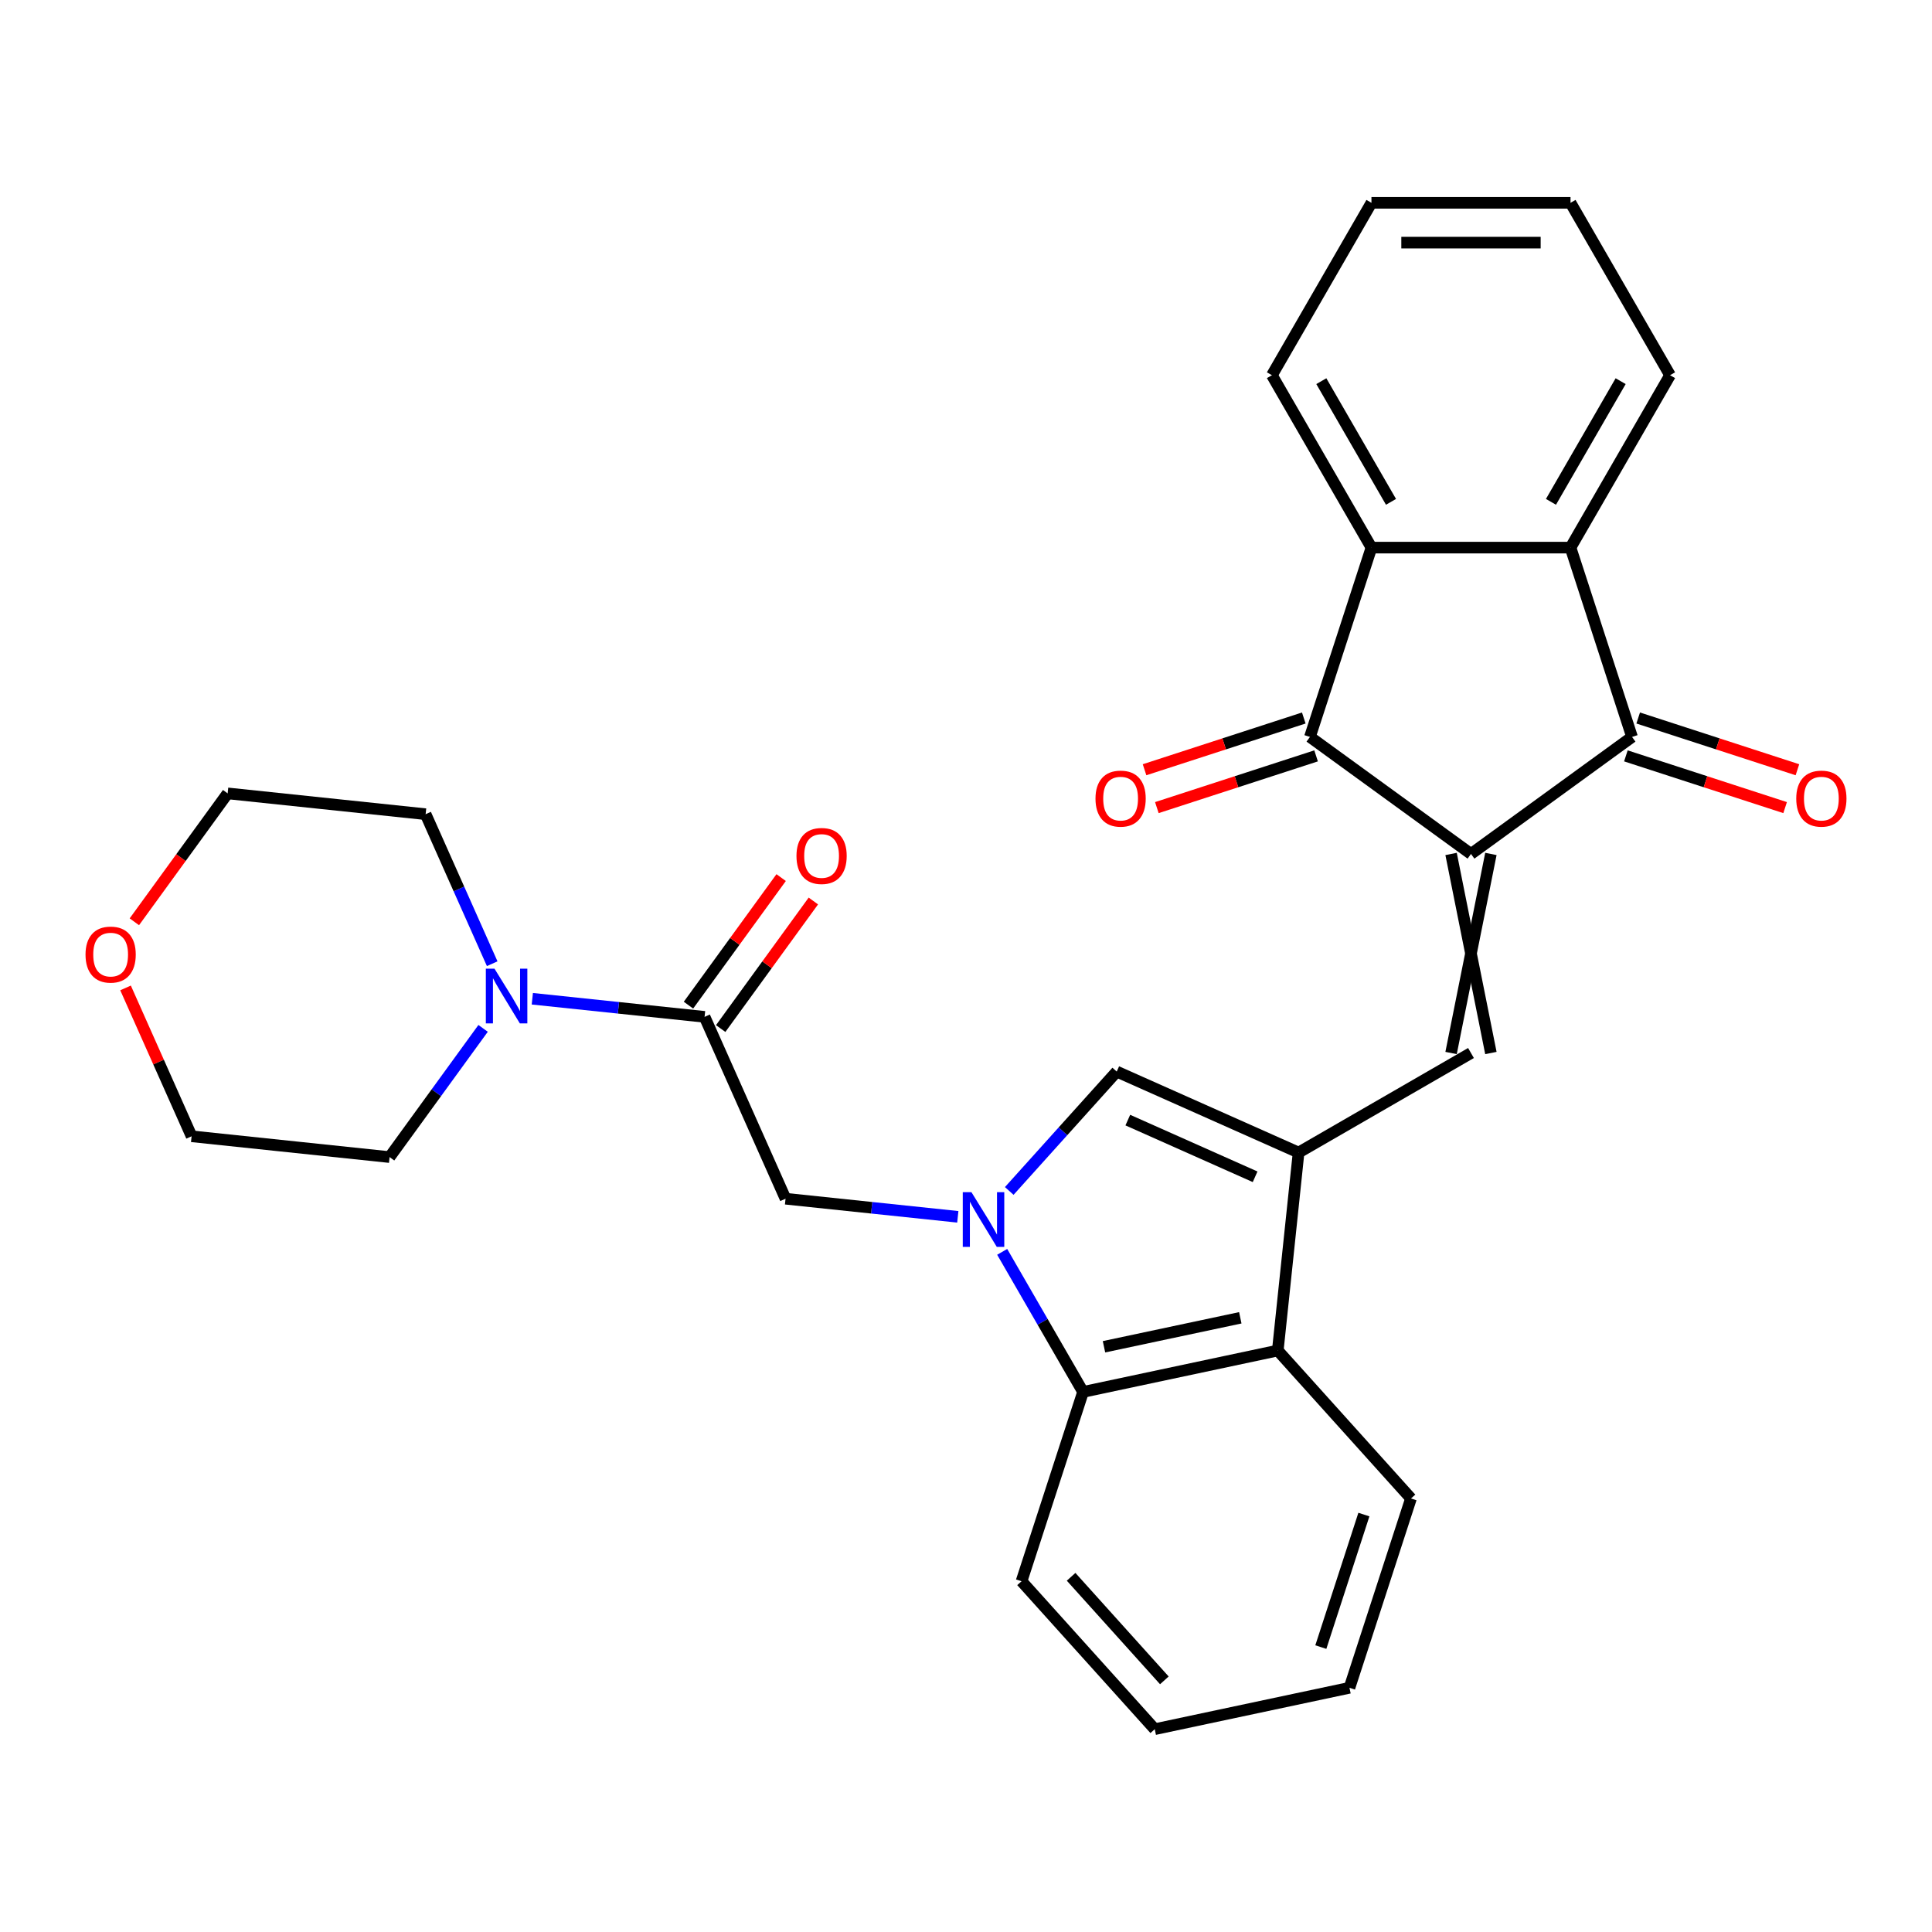 <?xml version='1.0' encoding='iso-8859-1'?>
<svg version='1.1' baseProfile='full'
              xmlns='http://www.w3.org/2000/svg'
                      xmlns:rdkit='http://www.rdkit.org/xml'
                      xmlns:xlink='http://www.w3.org/1999/xlink'
                  xml:space='preserve'
width='1000px' height='1000px' viewBox='0 0 1000 1000'>
<!-- END OF HEADER -->
<rect style='opacity:1.0;fill:#FFFFFF;stroke:none' width='1000' height='1000' x='0' y='0'> </rect>
<path class='bond-2' d='M 751.076,442.003 L 771.684,545.041' style='fill:none;fill-rule:evenodd;stroke:#000000;stroke-width:6px;stroke-linecap:butt;stroke-linejoin:miter;stroke-opacity:1' />
<path class='bond-2' d='M 771.684,442.003 L 751.076,545.041' style='fill:none;fill-rule:evenodd;stroke:#000000;stroke-width:6px;stroke-linecap:butt;stroke-linejoin:miter;stroke-opacity:1' />
<path class='bond-3' d='M 761.38,442.003 L 844.74,381.438' style='fill:none;fill-rule:evenodd;stroke:#000000;stroke-width:6px;stroke-linecap:butt;stroke-linejoin:miter;stroke-opacity:1' />
<path class='bond-4' d='M 761.38,442.003 L 678.02,381.438' style='fill:none;fill-rule:evenodd;stroke:#000000;stroke-width:6px;stroke-linecap:butt;stroke-linejoin:miter;stroke-opacity:1' />
<path class='bond-0' d='M 522.386,616.434 L 550.201,585.542' style='fill:none;fill-rule:evenodd;stroke:#0000FF;stroke-width:6px;stroke-linecap:butt;stroke-linejoin:miter;stroke-opacity:1' />
<path class='bond-0' d='M 550.201,585.542 L 578.016,554.651' style='fill:none;fill-rule:evenodd;stroke:#000000;stroke-width:6px;stroke-linecap:butt;stroke-linejoin:miter;stroke-opacity:1' />
<path class='bond-11' d='M 495.754,629.824 L 451.175,625.138' style='fill:none;fill-rule:evenodd;stroke:#0000FF;stroke-width:6px;stroke-linecap:butt;stroke-linejoin:miter;stroke-opacity:1' />
<path class='bond-11' d='M 451.175,625.138 L 406.596,620.453' style='fill:none;fill-rule:evenodd;stroke:#000000;stroke-width:6px;stroke-linecap:butt;stroke-linejoin:miter;stroke-opacity:1' />
<path class='bond-31' d='M 518.732,647.959 L 539.661,684.208' style='fill:none;fill-rule:evenodd;stroke:#0000FF;stroke-width:6px;stroke-linecap:butt;stroke-linejoin:miter;stroke-opacity:1' />
<path class='bond-31' d='M 539.661,684.208 L 560.589,720.457' style='fill:none;fill-rule:evenodd;stroke:#000000;stroke-width:6px;stroke-linecap:butt;stroke-linejoin:miter;stroke-opacity:1' />
<path class='bond-1' d='M 672.146,596.56 L 761.38,545.041' style='fill:none;fill-rule:evenodd;stroke:#000000;stroke-width:6px;stroke-linecap:butt;stroke-linejoin:miter;stroke-opacity:1' />
<path class='bond-5' d='M 672.146,596.56 L 578.016,554.651' style='fill:none;fill-rule:evenodd;stroke:#000000;stroke-width:6px;stroke-linecap:butt;stroke-linejoin:miter;stroke-opacity:1' />
<path class='bond-5' d='M 649.645,609.1 L 583.754,579.763' style='fill:none;fill-rule:evenodd;stroke:#000000;stroke-width:6px;stroke-linecap:butt;stroke-linejoin:miter;stroke-opacity:1' />
<path class='bond-10' d='M 672.146,596.56 L 661.376,699.034' style='fill:none;fill-rule:evenodd;stroke:#000000;stroke-width:6px;stroke-linecap:butt;stroke-linejoin:miter;stroke-opacity:1' />
<path class='bond-6' d='M 844.74,381.438 L 812.899,283.443' style='fill:none;fill-rule:evenodd;stroke:#000000;stroke-width:6px;stroke-linecap:butt;stroke-linejoin:miter;stroke-opacity:1' />
<path class='bond-13' d='M 841.556,391.238 L 882.765,404.628' style='fill:none;fill-rule:evenodd;stroke:#000000;stroke-width:6px;stroke-linecap:butt;stroke-linejoin:miter;stroke-opacity:1' />
<path class='bond-13' d='M 882.765,404.628 L 923.975,418.017' style='fill:none;fill-rule:evenodd;stroke:#FF0000;stroke-width:6px;stroke-linecap:butt;stroke-linejoin:miter;stroke-opacity:1' />
<path class='bond-13' d='M 847.924,371.639 L 889.133,385.029' style='fill:none;fill-rule:evenodd;stroke:#000000;stroke-width:6px;stroke-linecap:butt;stroke-linejoin:miter;stroke-opacity:1' />
<path class='bond-13' d='M 889.133,385.029 L 930.343,398.418' style='fill:none;fill-rule:evenodd;stroke:#FF0000;stroke-width:6px;stroke-linecap:butt;stroke-linejoin:miter;stroke-opacity:1' />
<path class='bond-7' d='M 678.02,381.438 L 709.861,283.443' style='fill:none;fill-rule:evenodd;stroke:#000000;stroke-width:6px;stroke-linecap:butt;stroke-linejoin:miter;stroke-opacity:1' />
<path class='bond-14' d='M 674.836,371.639 L 633.627,385.029' style='fill:none;fill-rule:evenodd;stroke:#000000;stroke-width:6px;stroke-linecap:butt;stroke-linejoin:miter;stroke-opacity:1' />
<path class='bond-14' d='M 633.627,385.029 L 592.417,398.418' style='fill:none;fill-rule:evenodd;stroke:#FF0000;stroke-width:6px;stroke-linecap:butt;stroke-linejoin:miter;stroke-opacity:1' />
<path class='bond-14' d='M 681.204,391.238 L 639.995,404.628' style='fill:none;fill-rule:evenodd;stroke:#000000;stroke-width:6px;stroke-linecap:butt;stroke-linejoin:miter;stroke-opacity:1' />
<path class='bond-14' d='M 639.995,404.628 L 598.785,418.017' style='fill:none;fill-rule:evenodd;stroke:#FF0000;stroke-width:6px;stroke-linecap:butt;stroke-linejoin:miter;stroke-opacity:1' />
<path class='bond-17' d='M 812.899,283.443 L 864.418,194.209' style='fill:none;fill-rule:evenodd;stroke:#000000;stroke-width:6px;stroke-linecap:butt;stroke-linejoin:miter;stroke-opacity:1' />
<path class='bond-17' d='M 802.78,259.754 L 838.844,197.29' style='fill:none;fill-rule:evenodd;stroke:#000000;stroke-width:6px;stroke-linecap:butt;stroke-linejoin:miter;stroke-opacity:1' />
<path class='bond-29' d='M 812.899,283.443 L 709.861,283.443' style='fill:none;fill-rule:evenodd;stroke:#000000;stroke-width:6px;stroke-linecap:butt;stroke-linejoin:miter;stroke-opacity:1' />
<path class='bond-18' d='M 709.861,283.443 L 658.342,194.209' style='fill:none;fill-rule:evenodd;stroke:#000000;stroke-width:6px;stroke-linecap:butt;stroke-linejoin:miter;stroke-opacity:1' />
<path class='bond-18' d='M 719.98,259.754 L 683.916,197.29' style='fill:none;fill-rule:evenodd;stroke:#000000;stroke-width:6px;stroke-linecap:butt;stroke-linejoin:miter;stroke-opacity:1' />
<path class='bond-8' d='M 560.589,720.457 L 661.376,699.034' style='fill:none;fill-rule:evenodd;stroke:#000000;stroke-width:6px;stroke-linecap:butt;stroke-linejoin:miter;stroke-opacity:1' />
<path class='bond-8' d='M 571.423,697.086 L 641.973,682.09' style='fill:none;fill-rule:evenodd;stroke:#000000;stroke-width:6px;stroke-linecap:butt;stroke-linejoin:miter;stroke-opacity:1' />
<path class='bond-21' d='M 560.589,720.457 L 528.748,818.452' style='fill:none;fill-rule:evenodd;stroke:#000000;stroke-width:6px;stroke-linecap:butt;stroke-linejoin:miter;stroke-opacity:1' />
<path class='bond-9' d='M 364.687,526.322 L 406.596,620.453' style='fill:none;fill-rule:evenodd;stroke:#000000;stroke-width:6px;stroke-linecap:butt;stroke-linejoin:miter;stroke-opacity:1' />
<path class='bond-12' d='M 364.687,526.322 L 320.108,521.637' style='fill:none;fill-rule:evenodd;stroke:#000000;stroke-width:6px;stroke-linecap:butt;stroke-linejoin:miter;stroke-opacity:1' />
<path class='bond-12' d='M 320.108,521.637 L 275.529,516.952' style='fill:none;fill-rule:evenodd;stroke:#0000FF;stroke-width:6px;stroke-linecap:butt;stroke-linejoin:miter;stroke-opacity:1' />
<path class='bond-15' d='M 373.023,532.379 L 397.007,499.367' style='fill:none;fill-rule:evenodd;stroke:#000000;stroke-width:6px;stroke-linecap:butt;stroke-linejoin:miter;stroke-opacity:1' />
<path class='bond-15' d='M 397.007,499.367 L 420.992,466.355' style='fill:none;fill-rule:evenodd;stroke:#FF0000;stroke-width:6px;stroke-linecap:butt;stroke-linejoin:miter;stroke-opacity:1' />
<path class='bond-15' d='M 356.351,520.266 L 380.335,487.254' style='fill:none;fill-rule:evenodd;stroke:#000000;stroke-width:6px;stroke-linecap:butt;stroke-linejoin:miter;stroke-opacity:1' />
<path class='bond-15' d='M 380.335,487.254 L 404.32,454.242' style='fill:none;fill-rule:evenodd;stroke:#FF0000;stroke-width:6px;stroke-linecap:butt;stroke-linejoin:miter;stroke-opacity:1' />
<path class='bond-22' d='M 661.376,699.034 L 730.322,775.606' style='fill:none;fill-rule:evenodd;stroke:#000000;stroke-width:6px;stroke-linecap:butt;stroke-linejoin:miter;stroke-opacity:1' />
<path class='bond-19' d='M 250.053,532.288 L 225.851,565.6' style='fill:none;fill-rule:evenodd;stroke:#0000FF;stroke-width:6px;stroke-linecap:butt;stroke-linejoin:miter;stroke-opacity:1' />
<path class='bond-19' d='M 225.851,565.6 L 201.648,598.912' style='fill:none;fill-rule:evenodd;stroke:#000000;stroke-width:6px;stroke-linecap:butt;stroke-linejoin:miter;stroke-opacity:1' />
<path class='bond-20' d='M 254.761,498.816 L 237.532,460.119' style='fill:none;fill-rule:evenodd;stroke:#0000FF;stroke-width:6px;stroke-linecap:butt;stroke-linejoin:miter;stroke-opacity:1' />
<path class='bond-20' d='M 237.532,460.119 L 220.303,421.422' style='fill:none;fill-rule:evenodd;stroke:#000000;stroke-width:6px;stroke-linecap:butt;stroke-linejoin:miter;stroke-opacity:1' />
<path class='bond-16' d='M 69.541,477.115 L 93.685,443.883' style='fill:none;fill-rule:evenodd;stroke:#FF0000;stroke-width:6px;stroke-linecap:butt;stroke-linejoin:miter;stroke-opacity:1' />
<path class='bond-16' d='M 93.685,443.883 L 117.829,410.651' style='fill:none;fill-rule:evenodd;stroke:#000000;stroke-width:6px;stroke-linecap:butt;stroke-linejoin:miter;stroke-opacity:1' />
<path class='bond-33' d='M 64.983,511.347 L 82.079,549.744' style='fill:none;fill-rule:evenodd;stroke:#FF0000;stroke-width:6px;stroke-linecap:butt;stroke-linejoin:miter;stroke-opacity:1' />
<path class='bond-33' d='M 82.079,549.744 L 99.174,588.141' style='fill:none;fill-rule:evenodd;stroke:#000000;stroke-width:6px;stroke-linecap:butt;stroke-linejoin:miter;stroke-opacity:1' />
<path class='bond-26' d='M 864.418,194.209 L 812.899,104.975' style='fill:none;fill-rule:evenodd;stroke:#000000;stroke-width:6px;stroke-linecap:butt;stroke-linejoin:miter;stroke-opacity:1' />
<path class='bond-25' d='M 658.342,194.209 L 709.861,104.975' style='fill:none;fill-rule:evenodd;stroke:#000000;stroke-width:6px;stroke-linecap:butt;stroke-linejoin:miter;stroke-opacity:1' />
<path class='bond-23' d='M 201.648,598.912 L 99.174,588.141' style='fill:none;fill-rule:evenodd;stroke:#000000;stroke-width:6px;stroke-linecap:butt;stroke-linejoin:miter;stroke-opacity:1' />
<path class='bond-24' d='M 220.303,421.422 L 117.829,410.651' style='fill:none;fill-rule:evenodd;stroke:#000000;stroke-width:6px;stroke-linecap:butt;stroke-linejoin:miter;stroke-opacity:1' />
<path class='bond-32' d='M 528.748,818.452 L 597.695,895.025' style='fill:none;fill-rule:evenodd;stroke:#000000;stroke-width:6px;stroke-linecap:butt;stroke-linejoin:miter;stroke-opacity:1' />
<path class='bond-32' d='M 554.405,816.149 L 602.667,869.75' style='fill:none;fill-rule:evenodd;stroke:#000000;stroke-width:6px;stroke-linecap:butt;stroke-linejoin:miter;stroke-opacity:1' />
<path class='bond-28' d='M 730.322,775.606 L 698.481,873.602' style='fill:none;fill-rule:evenodd;stroke:#000000;stroke-width:6px;stroke-linecap:butt;stroke-linejoin:miter;stroke-opacity:1' />
<path class='bond-28' d='M 705.947,783.938 L 683.658,852.534' style='fill:none;fill-rule:evenodd;stroke:#000000;stroke-width:6px;stroke-linecap:butt;stroke-linejoin:miter;stroke-opacity:1' />
<path class='bond-30' d='M 709.861,104.975 L 812.899,104.975' style='fill:none;fill-rule:evenodd;stroke:#000000;stroke-width:6px;stroke-linecap:butt;stroke-linejoin:miter;stroke-opacity:1' />
<path class='bond-30' d='M 725.317,125.583 L 797.443,125.583' style='fill:none;fill-rule:evenodd;stroke:#000000;stroke-width:6px;stroke-linecap:butt;stroke-linejoin:miter;stroke-opacity:1' />
<path class='bond-27' d='M 597.695,895.025 L 698.481,873.602' style='fill:none;fill-rule:evenodd;stroke:#000000;stroke-width:6px;stroke-linecap:butt;stroke-linejoin:miter;stroke-opacity:1' />
<path  class='atom-1' d='M 502.81 617.063
L 512.09 632.063
Q 513.01 633.543, 514.49 636.223
Q 515.97 638.903, 516.05 639.063
L 516.05 617.063
L 519.81 617.063
L 519.81 645.383
L 515.93 645.383
L 505.97 628.983
Q 504.81 627.063, 503.57 624.863
Q 502.37 622.663, 502.01 621.983
L 502.01 645.383
L 498.33 645.383
L 498.33 617.063
L 502.81 617.063
' fill='#0000FF'/>
<path  class='atom-13' d='M 255.953 501.392
L 265.233 516.392
Q 266.153 517.872, 267.633 520.552
Q 269.113 523.232, 269.193 523.392
L 269.193 501.392
L 272.953 501.392
L 272.953 529.712
L 269.073 529.712
L 259.113 513.312
Q 257.953 511.392, 256.713 509.192
Q 255.513 506.992, 255.153 506.312
L 255.153 529.712
L 251.473 529.712
L 251.473 501.392
L 255.953 501.392
' fill='#0000FF'/>
<path  class='atom-14' d='M 929.735 413.359
Q 929.735 406.559, 933.095 402.759
Q 936.455 398.959, 942.735 398.959
Q 949.015 398.959, 952.375 402.759
Q 955.735 406.559, 955.735 413.359
Q 955.735 420.239, 952.335 424.159
Q 948.935 428.039, 942.735 428.039
Q 936.495 428.039, 933.095 424.159
Q 929.735 420.279, 929.735 413.359
M 942.735 424.839
Q 947.055 424.839, 949.375 421.959
Q 951.735 419.039, 951.735 413.359
Q 951.735 407.799, 949.375 404.999
Q 947.055 402.159, 942.735 402.159
Q 938.415 402.159, 936.055 404.959
Q 933.735 407.759, 933.735 413.359
Q 933.735 419.079, 936.055 421.959
Q 938.415 424.839, 942.735 424.839
' fill='#FF0000'/>
<path  class='atom-15' d='M 567.025 413.359
Q 567.025 406.559, 570.385 402.759
Q 573.745 398.959, 580.025 398.959
Q 586.305 398.959, 589.665 402.759
Q 593.025 406.559, 593.025 413.359
Q 593.025 420.239, 589.625 424.159
Q 586.225 428.039, 580.025 428.039
Q 573.785 428.039, 570.385 424.159
Q 567.025 420.279, 567.025 413.359
M 580.025 424.839
Q 584.345 424.839, 586.665 421.959
Q 589.025 419.039, 589.025 413.359
Q 589.025 407.799, 586.665 404.999
Q 584.345 402.159, 580.025 402.159
Q 575.705 402.159, 573.345 404.959
Q 571.025 407.759, 571.025 413.359
Q 571.025 419.079, 573.345 421.959
Q 575.705 424.839, 580.025 424.839
' fill='#FF0000'/>
<path  class='atom-16' d='M 412.251 443.043
Q 412.251 436.243, 415.611 432.443
Q 418.971 428.643, 425.251 428.643
Q 431.531 428.643, 434.891 432.443
Q 438.251 436.243, 438.251 443.043
Q 438.251 449.923, 434.851 453.843
Q 431.451 457.723, 425.251 457.723
Q 419.011 457.723, 415.611 453.843
Q 412.251 449.963, 412.251 443.043
M 425.251 454.523
Q 429.571 454.523, 431.891 451.643
Q 434.251 448.723, 434.251 443.043
Q 434.251 437.483, 431.891 434.683
Q 429.571 431.843, 425.251 431.843
Q 420.931 431.843, 418.571 434.643
Q 416.251 437.443, 416.251 443.043
Q 416.251 448.763, 418.571 451.643
Q 420.931 454.523, 425.251 454.523
' fill='#FF0000'/>
<path  class='atom-17' d='M 44.265 494.091
Q 44.265 487.291, 47.625 483.491
Q 50.985 479.691, 57.265 479.691
Q 63.545 479.691, 66.905 483.491
Q 70.265 487.291, 70.265 494.091
Q 70.265 500.971, 66.865 504.891
Q 63.465 508.771, 57.265 508.771
Q 51.025 508.771, 47.625 504.891
Q 44.265 501.011, 44.265 494.091
M 57.265 505.571
Q 61.585 505.571, 63.905 502.691
Q 66.265 499.771, 66.265 494.091
Q 66.265 488.531, 63.905 485.731
Q 61.585 482.891, 57.265 482.891
Q 52.945 482.891, 50.585 485.691
Q 48.265 488.491, 48.265 494.091
Q 48.265 499.811, 50.585 502.691
Q 52.945 505.571, 57.265 505.571
' fill='#FF0000'/>
</svg>
